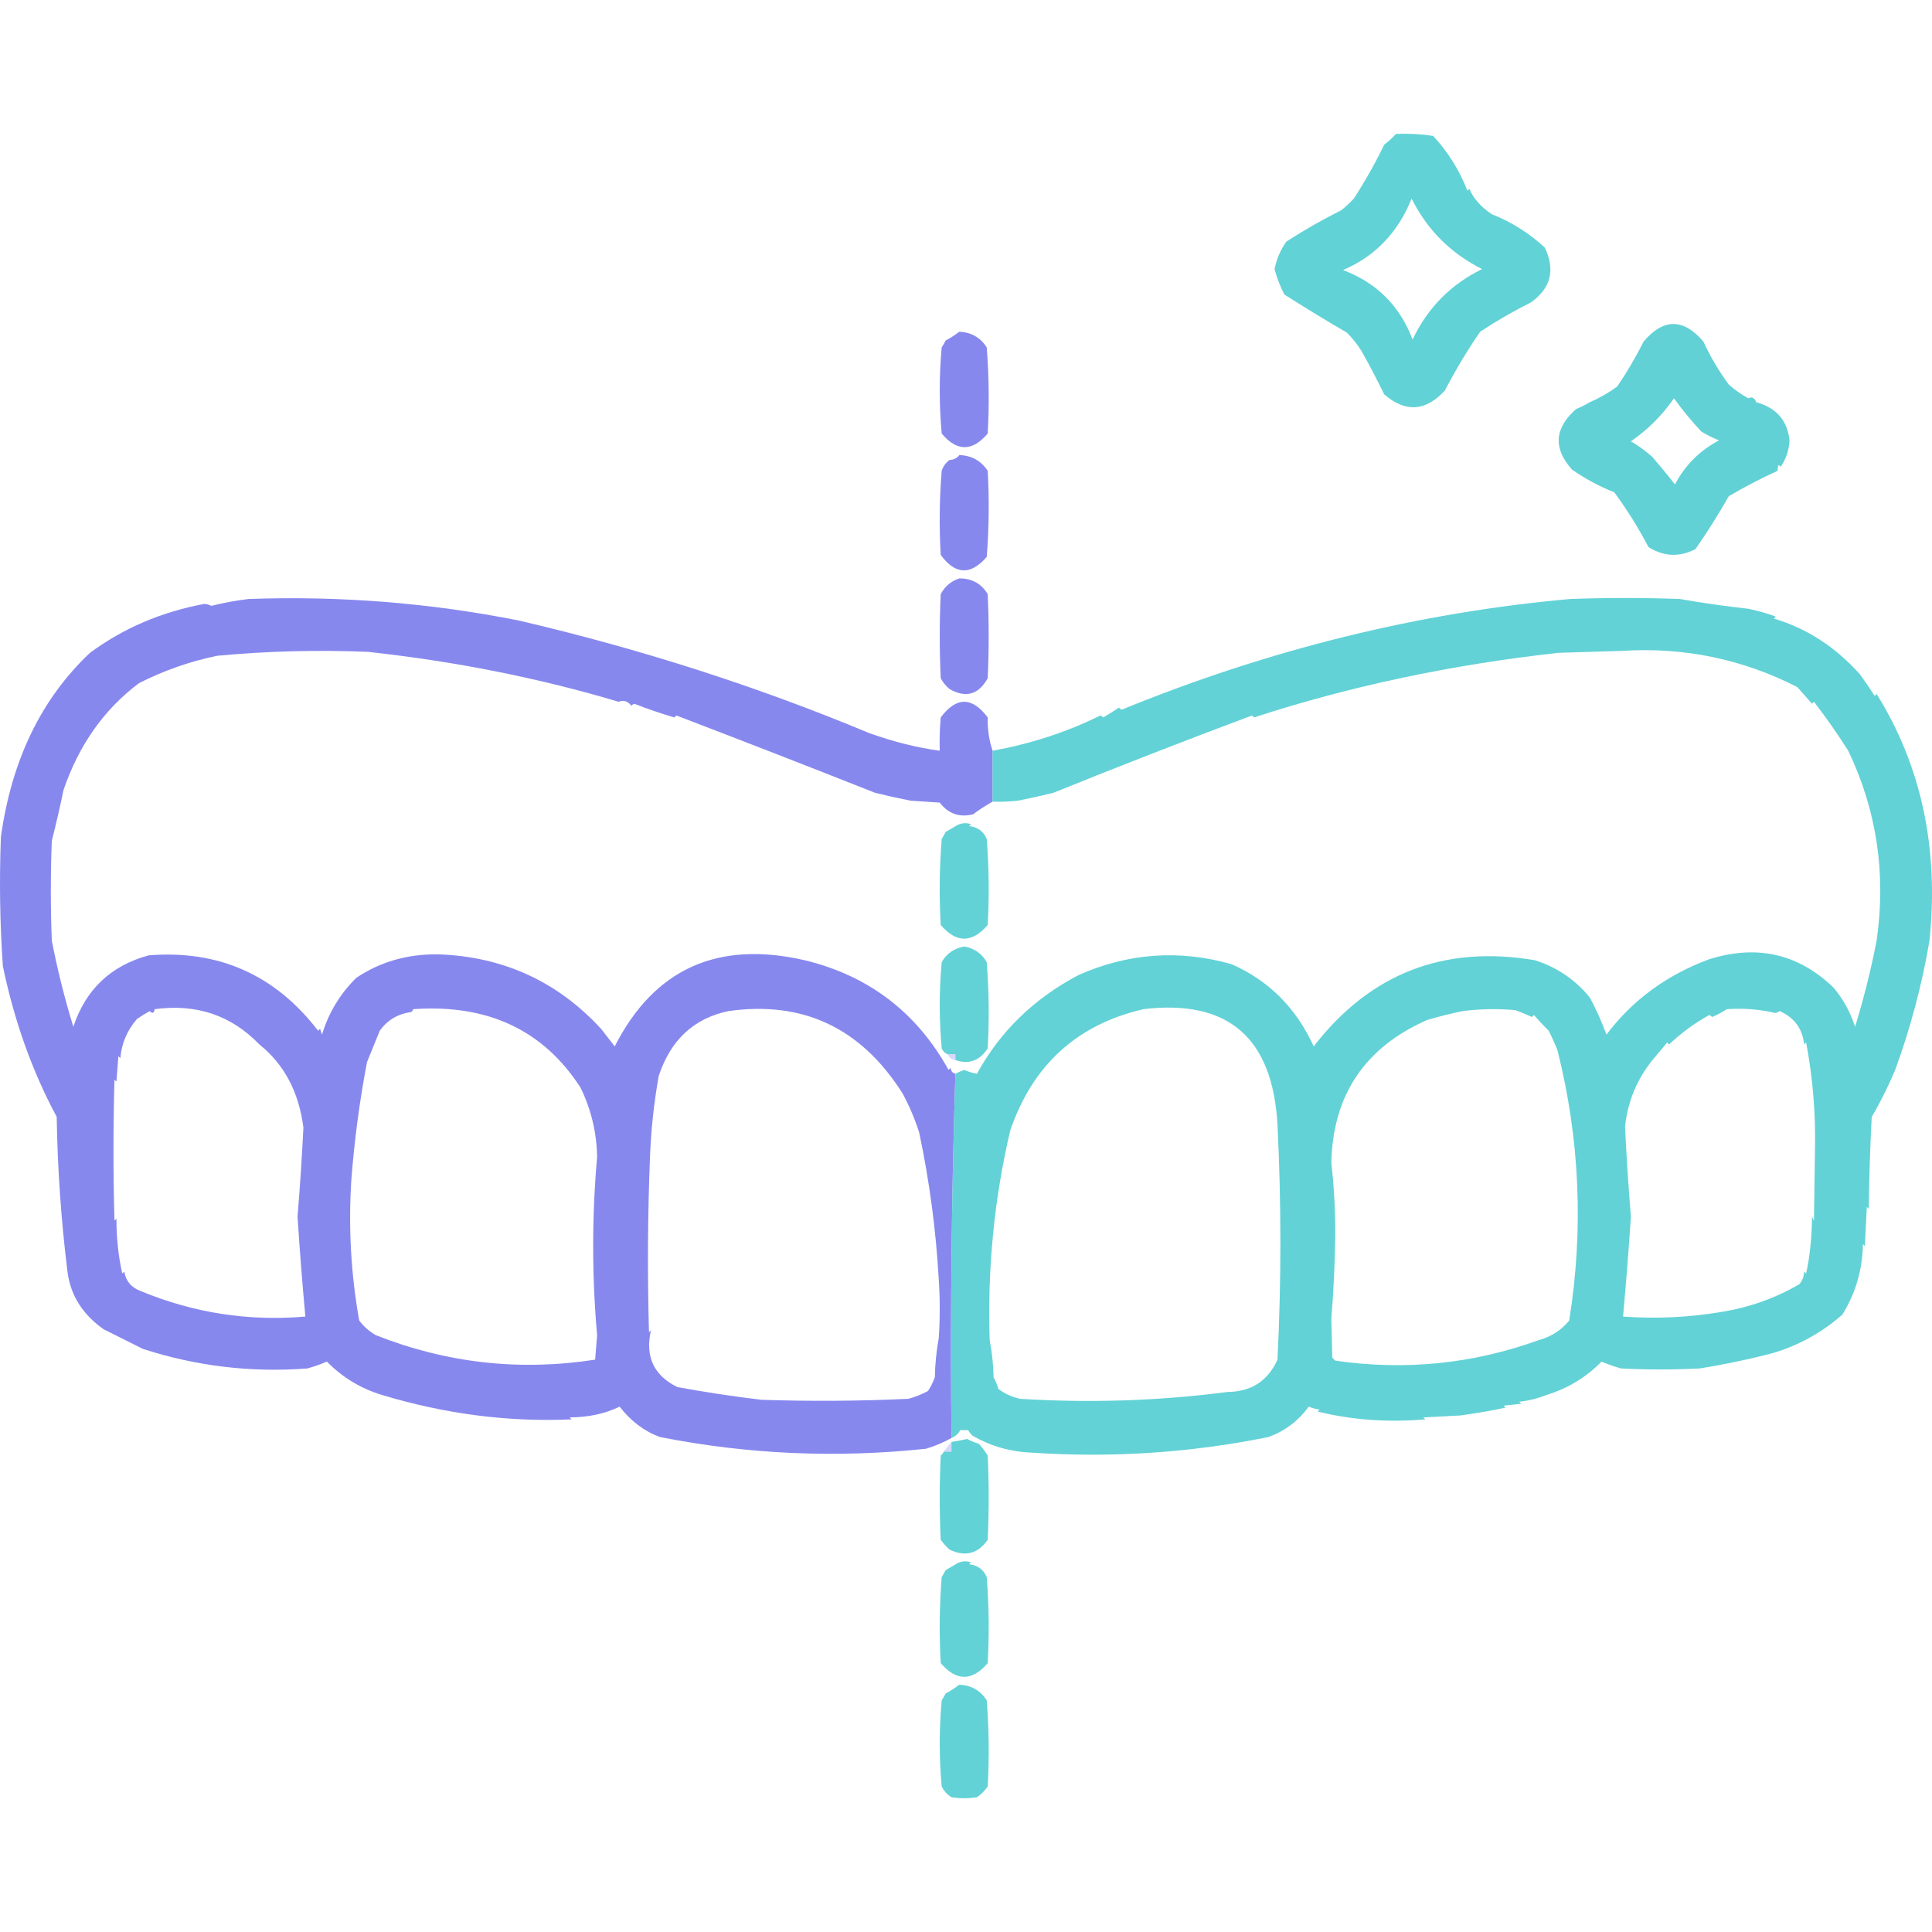<svg width="200" height="200" viewBox="0 0 200 200" fill="none" xmlns="http://www.w3.org/2000/svg">
<g clip-path="url(#clip0_49_116)">
<path opacity="0.885" fill-rule="evenodd" clip-rule="evenodd" d="M144.508 13.868C145.795 13.809 147.085 13.877 148.359 14.071C149.899 15.732 151.082 17.624 151.906 19.746L152.108 19.544C152.533 20.555 153.31 21.433 154.439 22.179C156.49 22.994 158.314 24.142 159.912 25.624C161.022 27.934 160.549 29.826 158.493 31.299C156.677 32.207 154.917 33.222 153.223 34.34C151.951 36.186 150.735 38.213 149.575 40.42C147.591 42.594 145.497 42.73 143.292 40.826C142.557 39.318 141.78 37.831 140.961 36.367C140.527 35.67 140.018 35.024 139.44 34.441C137.253 33.166 135.091 31.848 132.955 30.489C132.524 29.649 132.184 28.766 131.941 27.854C132.15 26.82 132.556 25.874 133.157 25.016C134.987 23.83 136.882 22.747 138.832 21.773C139.304 21.404 139.744 20.997 140.15 20.557C141.31 18.765 142.359 16.903 143.292 14.983C143.728 14.647 144.135 14.274 144.508 13.868ZM146.129 20.557C147.744 23.793 150.176 26.225 153.426 27.854C150.182 29.443 147.783 31.875 146.231 35.151C144.918 31.675 142.519 29.277 139.035 27.955C142.359 26.532 144.723 24.066 146.129 20.557Z" fill="#4DCCD1"></path>
<path opacity="0.883" fill-rule="evenodd" clip-rule="evenodd" d="M164.574 41.637C165.577 41.203 166.528 40.659 167.411 40.015C168.427 38.524 169.341 36.967 170.148 35.353C172.199 32.938 174.26 32.938 176.33 35.353C177.056 36.925 177.938 38.419 178.965 39.812C179.582 40.363 180.263 40.839 180.991 41.231C181.361 41.043 181.631 41.178 181.802 41.637C183.891 42.212 185.039 43.53 185.248 45.589C185.204 46.588 184.9 47.5 184.336 48.325L184.133 48.123C184.036 48.31 184.001 48.522 184.032 48.731C182.299 49.522 180.607 50.401 178.965 51.366C177.9 53.241 176.75 55.067 175.519 56.838C173.868 57.695 172.247 57.628 170.654 56.636C169.616 54.657 168.431 52.76 167.107 50.96C165.645 50.39 164.192 49.613 162.75 48.629C160.764 46.428 160.899 44.333 163.155 42.346C163.645 42.145 164.119 41.908 164.574 41.637ZM173.289 41.231C174.158 42.442 175.106 43.593 176.127 44.677C176.71 45.028 177.32 45.333 177.951 45.589C175.953 46.641 174.433 48.162 173.391 50.15C172.721 49.287 171.944 48.342 171.06 47.312C170.375 46.695 169.628 46.151 168.83 45.69C170.592 44.469 172.079 42.982 173.289 41.231Z" fill="#4DCCD1"></path>
<path opacity="0.877" fill-rule="evenodd" clip-rule="evenodd" d="M99.308 34.34C100.552 34.402 101.498 34.943 102.146 35.961C102.382 38.928 102.416 41.908 102.247 44.88C100.645 46.761 99.058 46.761 97.484 44.88C97.214 41.913 97.214 38.928 97.484 35.961C97.637 35.736 97.773 35.498 97.89 35.252C98.415 34.974 98.888 34.67 99.308 34.34Z" fill="#7778EC"></path>
<path opacity="0.01" fill-rule="evenodd" clip-rule="evenodd" d="M164.574 41.636C164.439 41.366 164.439 41.366 164.574 41.636Z" fill="#4DCCD1"></path>
<path opacity="0.877" fill-rule="evenodd" clip-rule="evenodd" d="M99.308 47.109C100.564 47.146 101.544 47.687 102.247 48.731C102.416 51.702 102.382 54.682 102.146 57.649C100.477 59.575 98.889 59.508 97.383 57.446C97.214 54.542 97.248 51.63 97.484 48.731C97.635 48.275 97.905 47.904 98.295 47.616C98.731 47.596 99.069 47.427 99.308 47.109Z" fill="#7778EC"></path>
<path opacity="0.876" fill-rule="evenodd" clip-rule="evenodd" d="M99.308 59.879C100.604 59.869 101.584 60.41 102.247 61.5C102.383 64.404 102.383 67.312 102.247 70.216C101.295 71.916 99.978 72.288 98.295 71.33C97.923 71.02 97.613 70.642 97.383 70.216C97.248 67.312 97.248 64.404 97.383 61.5C97.821 60.688 98.463 60.148 99.308 59.879Z" fill="#7778EC"></path>
<path opacity="0.877" fill-rule="evenodd" clip-rule="evenodd" d="M102.754 77.715V82.985C102.05 83.379 101.373 83.819 100.727 84.302C99.314 84.643 98.166 84.238 97.282 83.086L94.241 82.883C93.019 82.642 91.802 82.372 90.593 82.073C83.751 79.364 76.893 76.695 70.02 74.067L69.817 74.269C68.411 73.861 67.025 73.388 65.662 72.85C65.546 72.891 65.441 72.961 65.358 73.053C64.986 72.574 64.547 72.439 64.041 72.648C55.808 70.191 47.16 68.468 38.097 67.479C32.891 67.264 27.677 67.399 22.49 67.885C19.673 68.463 16.946 69.418 14.383 70.722C10.773 73.433 8.172 77.115 6.579 81.769C6.214 83.534 5.809 85.291 5.363 87.038C5.228 90.484 5.228 93.93 5.363 97.376C5.938 100.346 6.681 103.319 7.592 106.294C8.868 102.43 11.469 99.964 15.396 98.896C22.646 98.318 28.49 100.919 32.928 106.699L33.131 106.496L33.334 107.105C34.009 104.857 35.192 102.898 36.881 101.227C39.372 99.556 42.21 98.745 45.394 98.794C52.095 99.03 57.702 101.597 62.217 106.496C62.687 107.103 63.16 107.711 63.636 108.321C67.719 100.304 74.273 97.332 83.296 99.402C89.914 101 94.88 104.784 98.194 110.753L98.396 110.55C98.444 110.878 98.613 111.081 98.903 111.158C98.504 123.721 98.368 136.29 98.498 148.858C97.664 149.327 96.78 149.701 95.863 149.973C86.579 150.961 77.391 150.556 68.297 148.757C66.676 148.151 65.291 147.104 64.142 145.615C62.652 146.345 60.929 146.717 58.974 146.73L59.176 146.933C52.637 147.227 46.083 146.383 39.516 144.399C37.331 143.731 35.439 142.582 33.84 140.953C33.182 141.235 32.504 141.472 31.814 141.663C26 142.106 20.324 141.43 14.788 139.636C13.435 138.963 12.084 138.288 10.734 137.609C8.535 136.058 7.285 134.065 6.984 131.63C6.325 126.316 5.953 120.971 5.87 115.617C3.331 110.891 1.473 105.688 0.296 100.01C-0.012 95.558 -0.08 91.093 0.093 86.633C1.202 78.679 4.277 72.328 9.315 67.581C12.773 65.026 16.726 63.337 21.172 62.513C21.418 62.542 21.658 62.61 21.882 62.716C23.15 62.401 24.436 62.164 25.733 62.007C35.205 61.668 44.528 62.411 53.704 64.236C66.346 67.187 78.439 71.072 89.985 75.891C92.504 76.791 94.936 77.399 97.282 77.715C97.248 76.564 97.282 75.416 97.383 74.269C99.004 72.107 100.626 72.107 102.247 74.269C102.222 75.503 102.391 76.652 102.754 77.715ZM16.004 104.47C20.325 103.884 23.939 105.1 26.848 108.118C29.422 110.178 30.942 113.05 31.408 116.732C31.255 119.809 31.053 122.884 30.8 125.954C31.023 129.404 31.293 132.85 31.611 136.291C25.727 136.798 20.052 135.919 14.585 133.657C13.609 133.303 13.035 132.627 12.862 131.63L12.66 131.832C12.263 130.117 12.061 128.226 12.052 126.157L11.849 126.36C11.714 121.495 11.714 116.631 11.849 111.766L12.052 111.969L12.254 109.334L12.457 109.537C12.59 108.006 13.164 106.655 14.18 105.483C14.603 105.187 15.043 104.916 15.497 104.672C15.793 104.953 15.962 104.885 16.004 104.47ZM42.759 104.47C50.461 103.919 56.237 106.621 60.088 112.577C61.197 114.846 61.771 117.245 61.811 119.772C61.271 125.909 61.271 132.081 61.811 138.217L61.609 140.751C53.804 141.96 46.238 141.115 38.908 138.217C38.222 137.825 37.647 137.319 37.185 136.697C36.326 131.879 36.055 127.014 36.374 122.103C36.689 117.988 37.229 113.934 37.995 109.942C38.422 108.877 38.861 107.796 39.313 106.699C40.117 105.588 41.198 104.946 42.556 104.774C42.669 104.696 42.736 104.595 42.759 104.47ZM75.391 104.672C83.123 103.569 89.136 106.407 93.43 113.185C94.13 114.48 94.707 115.837 95.153 117.239C96.213 122.247 96.891 127.329 97.18 132.44C97.315 134.467 97.315 136.494 97.18 138.521C96.934 139.859 96.799 141.215 96.775 142.575C96.595 143.074 96.357 143.55 96.065 143.994C95.424 144.342 94.744 144.615 94.039 144.804C88.975 145.041 83.903 145.075 78.837 144.906C75.918 144.563 73.011 144.124 70.121 143.588C67.68 142.391 66.768 140.431 67.385 137.71L67.183 137.913C67.014 131.899 67.047 125.886 67.284 119.874C67.387 117.018 67.692 114.174 68.196 111.361C69.432 107.651 71.83 105.421 75.391 104.672Z" fill="#7778EC"></path>
<path opacity="0.881" fill-rule="evenodd" clip-rule="evenodd" d="M98.498 148.858C98.369 136.274 98.504 123.707 98.903 111.158C99.196 111 99.501 110.864 99.815 110.753C100.237 110.939 100.679 111.075 101.133 111.158C103.528 106.772 107.042 103.36 111.672 100.923C116.818 98.656 122.088 98.284 127.482 99.808C131.34 101.504 134.178 104.341 135.995 108.321C141.83 100.777 149.464 97.804 158.898 99.403C161.178 100.13 163.069 101.414 164.574 103.254C165.243 104.492 165.819 105.78 166.297 107.105C169.002 103.521 172.549 100.92 176.938 99.301C181.881 97.752 186.171 98.732 189.808 102.24C190.817 103.441 191.56 104.792 192.038 106.294C192.949 103.319 193.692 100.346 194.267 97.376C195.263 90.447 194.283 83.893 191.328 77.715C190.224 75.973 189.04 74.282 187.781 72.648L187.579 72.85L186.059 71.128C180.37 68.222 174.324 66.972 167.918 67.378L161.331 67.581C150.225 68.808 139.719 71.038 129.813 74.269L129.61 74.067C122.717 76.644 115.859 79.313 109.037 82.073C107.828 82.372 106.611 82.642 105.389 82.883C104.515 82.985 103.634 83.019 102.754 82.985V77.715C106.78 76.98 110.496 75.764 113.902 74.067C114.019 74.108 114.123 74.177 114.206 74.269C114.758 73.95 115.298 73.612 115.827 73.256C115.911 73.348 116.013 73.416 116.131 73.459C131.395 67.226 146.867 63.408 162.547 62.007C166.329 61.871 170.115 61.871 173.897 62.007C176.25 62.423 178.616 62.761 180.991 63.02C182.083 63.254 183.029 63.525 183.829 63.831L183.626 64.034C187.029 65.041 190.001 66.967 192.545 69.81C193.073 70.538 193.58 71.282 194.065 72.04L194.267 71.837C198.903 79.296 200.727 87.809 199.74 97.376C198.97 101.915 197.787 106.374 196.193 110.753C195.432 112.546 194.621 114.167 193.761 115.617C193.592 118.79 193.49 121.967 193.457 125.144L193.254 124.941L193.051 128.995L192.849 128.792C192.806 131.438 192.097 133.87 190.72 136.089C188.64 137.919 186.276 139.237 183.626 140.041C181.088 140.711 178.517 141.252 175.924 141.663C173.223 141.798 170.517 141.798 167.817 141.663C167.126 141.472 166.449 141.235 165.79 140.953C164.198 142.577 162.306 143.726 160.115 144.399C159.205 144.762 158.25 145 157.277 145.108L157.48 145.311L155.655 145.514L155.858 145.716C154.445 146.021 152.891 146.291 151.196 146.527L147.345 146.73L147.548 146.933C143.628 147.262 139.913 146.992 136.4 146.122L136.603 145.919C136.219 145.87 135.844 145.768 135.488 145.615C134.413 147.081 133.028 148.128 131.333 148.757C123.267 150.393 115.092 150.934 106.808 150.378C104.639 150.299 102.613 149.724 100.727 148.655C100.523 148.485 100.351 148.279 100.221 148.047H99.41C99.193 148.434 98.889 148.704 98.498 148.858ZM118.361 104.47C127.115 103.419 131.743 107.405 132.245 116.428C132.646 124.531 132.646 132.648 132.245 140.751C131.246 142.958 129.523 144.072 127.077 144.095C119.974 145.019 112.813 145.255 105.592 144.804C104.773 144.622 104.03 144.284 103.362 143.791C103.234 143.37 103.065 142.962 102.855 142.575C102.83 141.282 102.694 139.994 102.45 138.724C102.208 131.338 102.918 124.109 104.578 117.036C106.901 110.25 111.496 106.061 118.361 104.47ZM151.399 104.672C153.188 104.438 155.012 104.404 156.872 104.571C157.451 104.782 158.025 105.019 158.594 105.28L158.797 105.078C159.284 105.636 159.791 106.177 160.317 106.699C160.655 107.359 160.959 108.036 161.229 108.726C163.543 117.928 163.949 127.252 162.445 136.697C161.63 137.698 160.582 138.374 159.304 138.724C152.47 141.195 145.443 141.905 138.224 140.852L137.92 140.548L137.819 136.494C138.051 133.662 138.186 130.823 138.224 127.981C138.24 125.442 138.105 122.904 137.819 120.381C137.973 113.36 141.283 108.428 147.751 105.584C149.04 105.21 150.256 104.906 151.399 104.672ZM178.762 104.47C180.492 104.349 182.181 104.484 183.829 104.875L184.234 104.672C185.747 105.339 186.591 106.487 186.768 108.118L186.971 107.915C187.67 111.622 187.976 115.393 187.883 119.164L187.781 126.36L187.579 125.954C187.562 128.089 187.359 130.049 186.971 131.832L186.768 131.63C186.749 132.138 186.58 132.577 186.261 132.947C183.808 134.373 181.173 135.319 178.356 135.785C174.944 136.375 171.473 136.545 168.019 136.292C168.33 132.849 168.6 129.403 168.83 125.954C168.575 122.85 168.373 119.742 168.222 116.631C168.494 114.06 169.44 111.763 171.06 109.74C171.591 109.121 172.097 108.513 172.58 107.915L172.783 108.118C174.034 106.934 175.43 105.913 176.938 105.078C177.054 105.119 177.159 105.188 177.242 105.28C177.795 105.044 178.302 104.774 178.762 104.47Z" fill="#4DCCD1"></path>
<path opacity="0.874" fill-rule="evenodd" clip-rule="evenodd" d="M99.106 85.417C99.537 85.188 100.01 85.154 100.525 85.316L100.322 85.518C101.191 85.612 101.799 86.051 102.146 86.836C102.382 89.803 102.416 92.782 102.247 95.754C100.626 97.646 99.004 97.646 97.383 95.754C97.214 92.782 97.248 89.803 97.484 86.836C97.637 86.61 97.773 86.373 97.89 86.126L99.106 85.417Z" fill="#4DCCD1"></path>
<path opacity="0.88" fill-rule="evenodd" clip-rule="evenodd" d="M98.903 109.74V109.131H98.092C97.817 109.029 97.614 108.826 97.484 108.523C97.214 105.557 97.214 102.572 97.484 99.605C97.987 98.71 98.764 98.169 99.815 97.984C100.866 98.169 101.643 98.71 102.146 99.605C102.382 102.572 102.416 105.552 102.247 108.523C101.417 109.808 100.302 110.214 98.903 109.74Z" fill="#4DCCD1"></path>
<path opacity="0.288" fill-rule="evenodd" clip-rule="evenodd" d="M98.092 109.131H98.903V109.739C98.507 109.679 98.236 109.476 98.092 109.131Z" fill="#7778EC"></path>
<path opacity="0.884" fill-rule="evenodd" clip-rule="evenodd" d="M97.687 150.277H98.498V149.264C99.043 149.189 99.584 149.087 100.119 148.959C100.507 149.169 100.914 149.338 101.335 149.466C101.677 149.842 101.983 150.249 102.247 150.682C102.383 153.586 102.383 156.494 102.247 159.398C101.225 160.852 99.908 161.19 98.295 160.411C97.956 160.107 97.65 159.767 97.383 159.398C97.248 156.494 97.248 153.586 97.383 150.682C97.528 150.572 97.63 150.437 97.687 150.277Z" fill="#4DCCD1"></path>
<path opacity="0.3" fill-rule="evenodd" clip-rule="evenodd" d="M98.498 149.263V150.277H97.687C97.959 149.94 98.229 149.602 98.498 149.263Z" fill="#7778EC"></path>
<path opacity="0.874" fill-rule="evenodd" clip-rule="evenodd" d="M99.106 161.83C99.537 161.601 100.01 161.567 100.525 161.729L100.322 161.931C101.191 162.025 101.799 162.464 102.146 163.249C102.382 166.216 102.416 169.195 102.247 172.167C100.626 174.059 99.004 174.059 97.383 172.167C97.214 169.195 97.248 166.216 97.484 163.249C97.637 163.023 97.773 162.786 97.89 162.539L99.106 161.83Z" fill="#4DCCD1"></path>
<path opacity="0.881" fill-rule="evenodd" clip-rule="evenodd" d="M99.308 174.397C100.552 174.459 101.498 175 102.146 176.018C102.382 178.985 102.416 181.965 102.247 184.936C101.943 185.376 101.572 185.747 101.133 186.051C100.26 186.186 99.371 186.186 98.498 186.051C98.056 185.778 97.718 185.406 97.484 184.936C97.214 181.97 97.214 178.985 97.484 176.018C97.637 175.792 97.773 175.555 97.89 175.309C98.415 175.031 98.888 174.727 99.308 174.397Z" fill="#4DCCD1"></path>
</g>
<defs>
<clipPath id="clip0_49_116">
<rect width="200" height="200" fill="white"></rect>
</clipPath>
</defs>
</svg>
